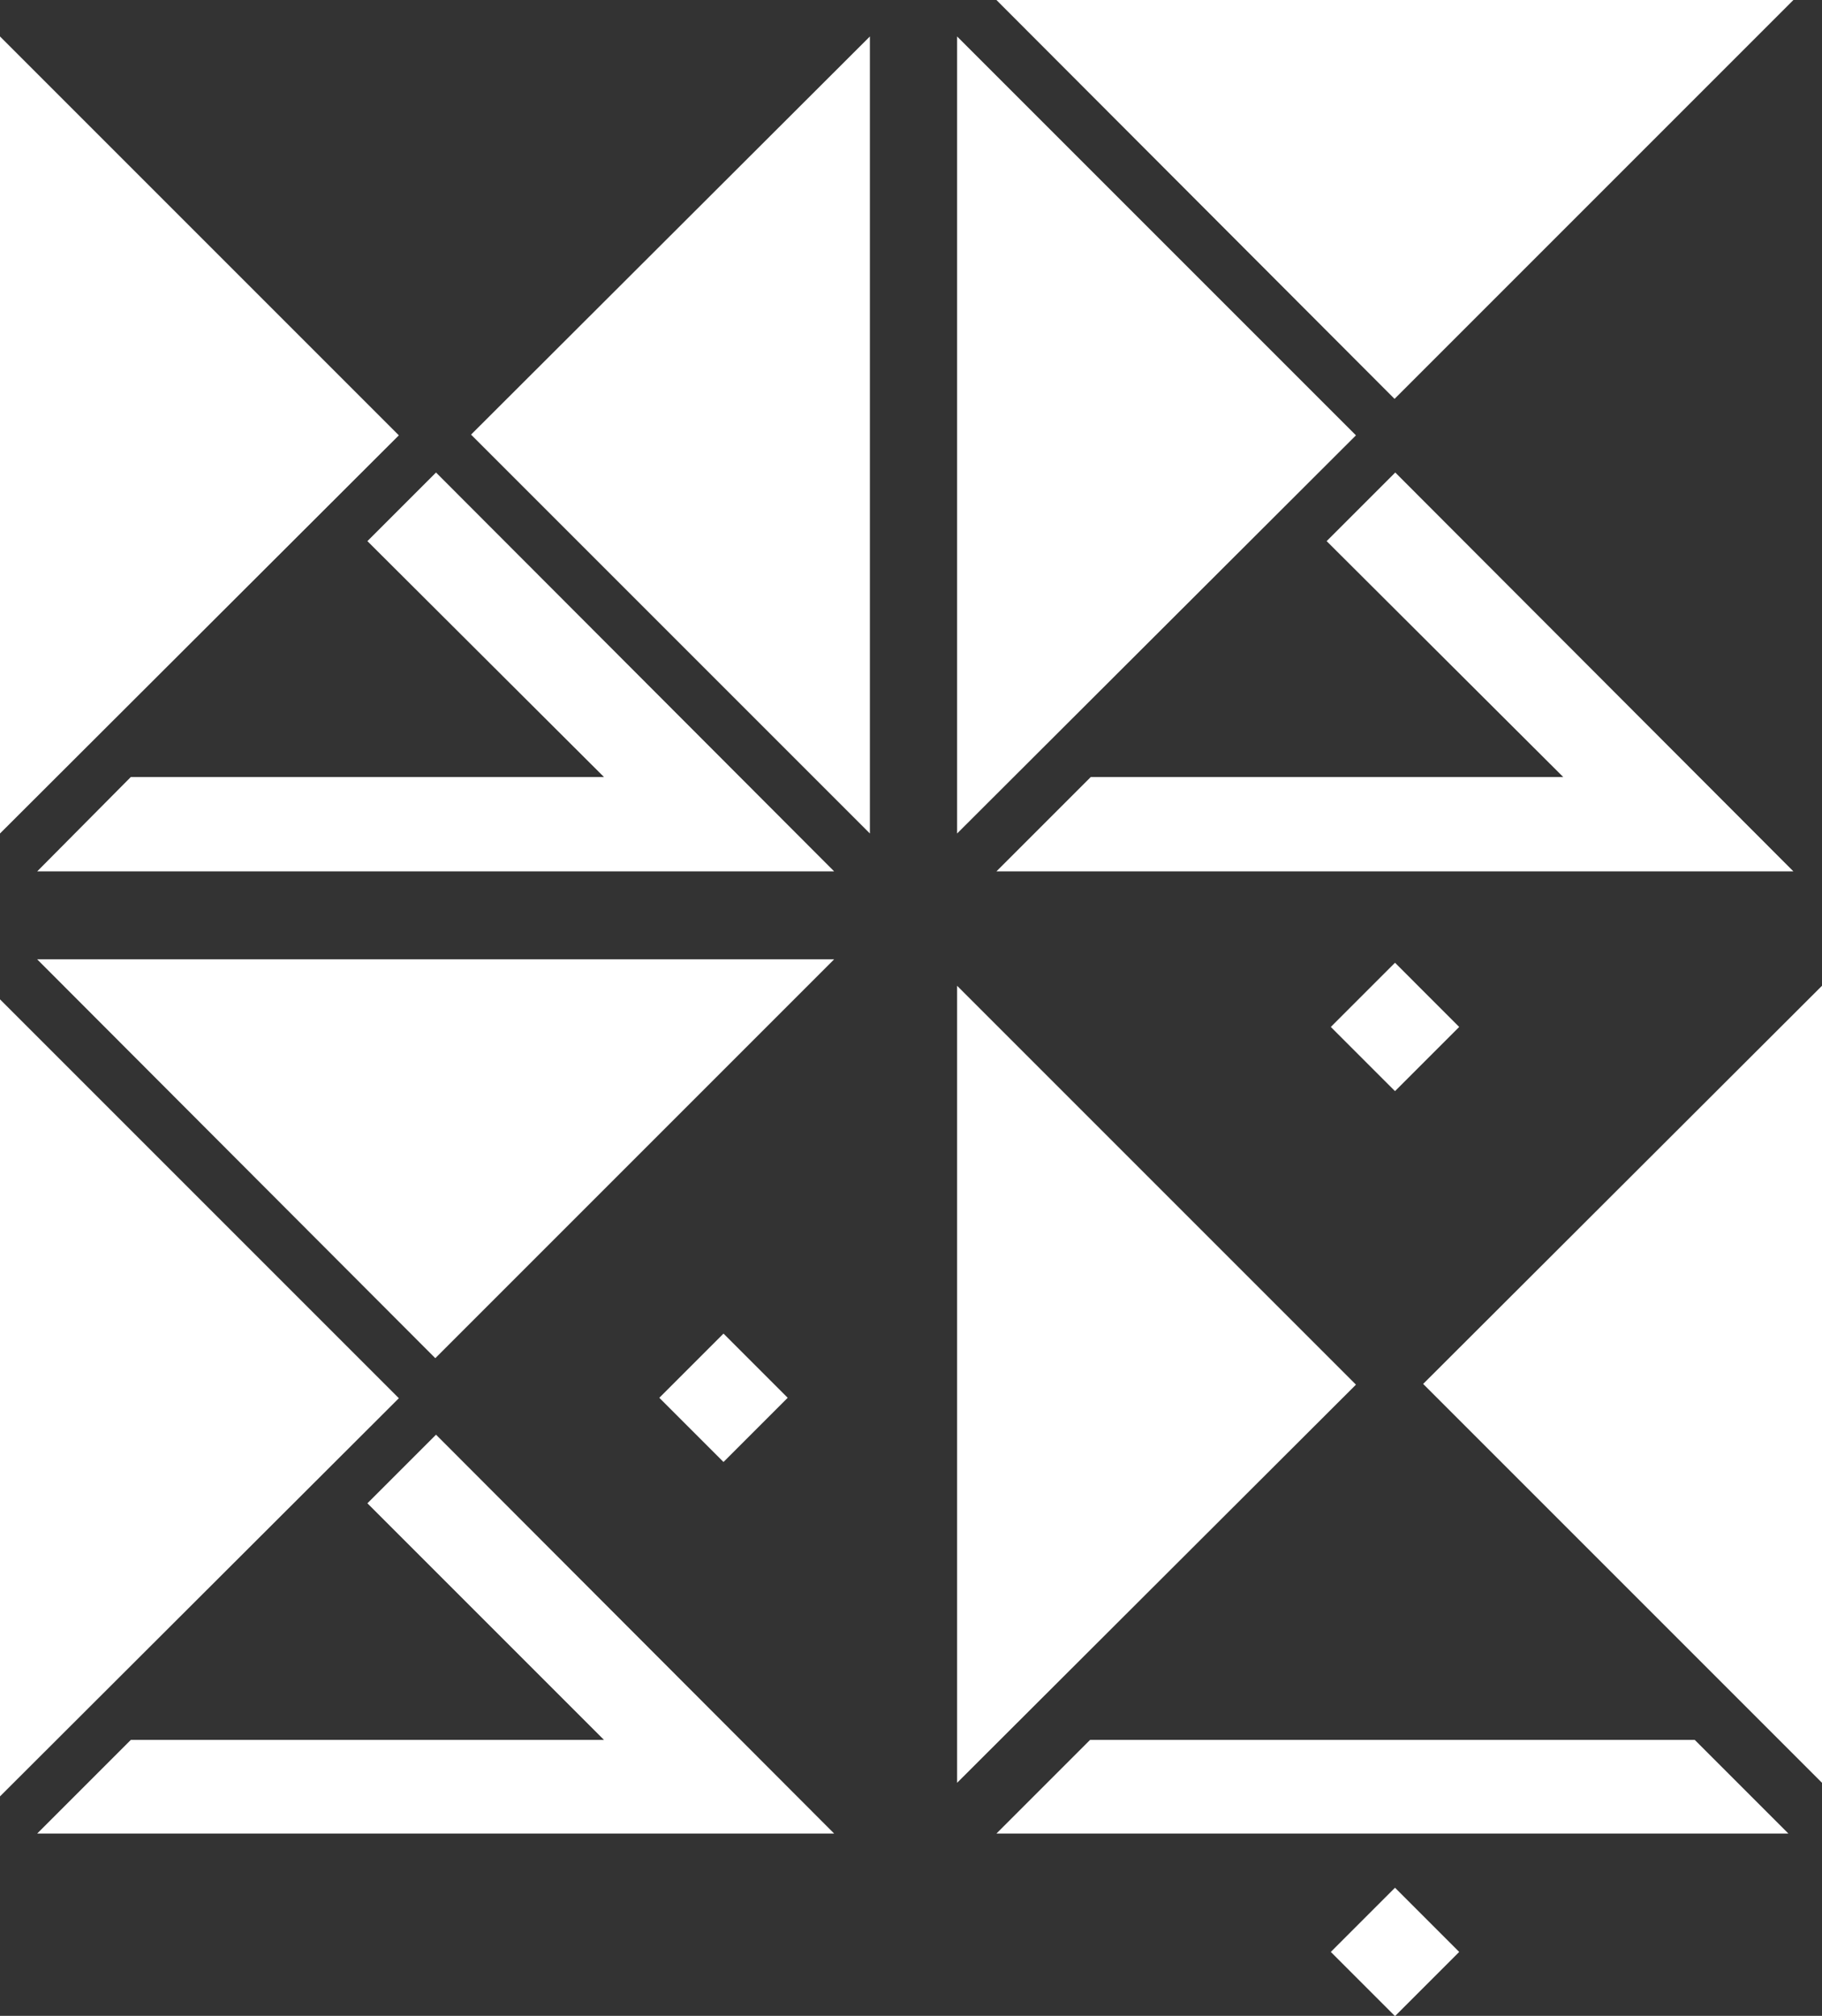 <svg version="1.1" id="Layer_1" xmlns="http://www.w3.org/2000/svg" x="0" y="0" viewBox="0 0 254.9 282" style="enable-background:new 0 0 254.9 282" xml:space="preserve"><rect x="0" y="0" width="254.9" height="282" fill="#333333" stroke="none"/><style>.st0{fill:#fff}</style><path class="st0" d="M0 251.3V139.8l55.8 55.8zm5.2-117.1h111.5L60.9 190zm111.5 122.3H5.2l13.1-13.1h66.2l-33.1-33.1 9.6-9.6zm134.2-134.6H139.4l13.2-13.2h66.1l-33.1-33 9.6-9.6zm-.7 134.6H139.4l13.1-13.1h84.6z"/><path transform="rotate(45.001 101.248 195.507)" class="st0" d="M94.9 189.2h12.7v12.7H94.9z"/><path transform="rotate(45.001 195.146 273.069)" class="st0" d="M188.8 266.7h12.7v12.7h-12.7z"/><path transform="rotate(45.001 195.144 143.67)" class="st0" d="M188.8 137.3h12.7V150h-12.7z"/><path class="st0" d="M0 116.6V5.1l55.8 55.8zm133.9 0V5.1l55.8 55.8zM139.4 0h111.5l-55.8 55.8zm-5.5 249.4V137.9l55.8 55.8zm121-111.5v111.5l-55.8-55.8zM121.7 5.1v111.5L65.9 60.8zm-5 116.8H5.2l13.1-13.2h66.2l-33.1-33 9.6-9.6z"/></svg>